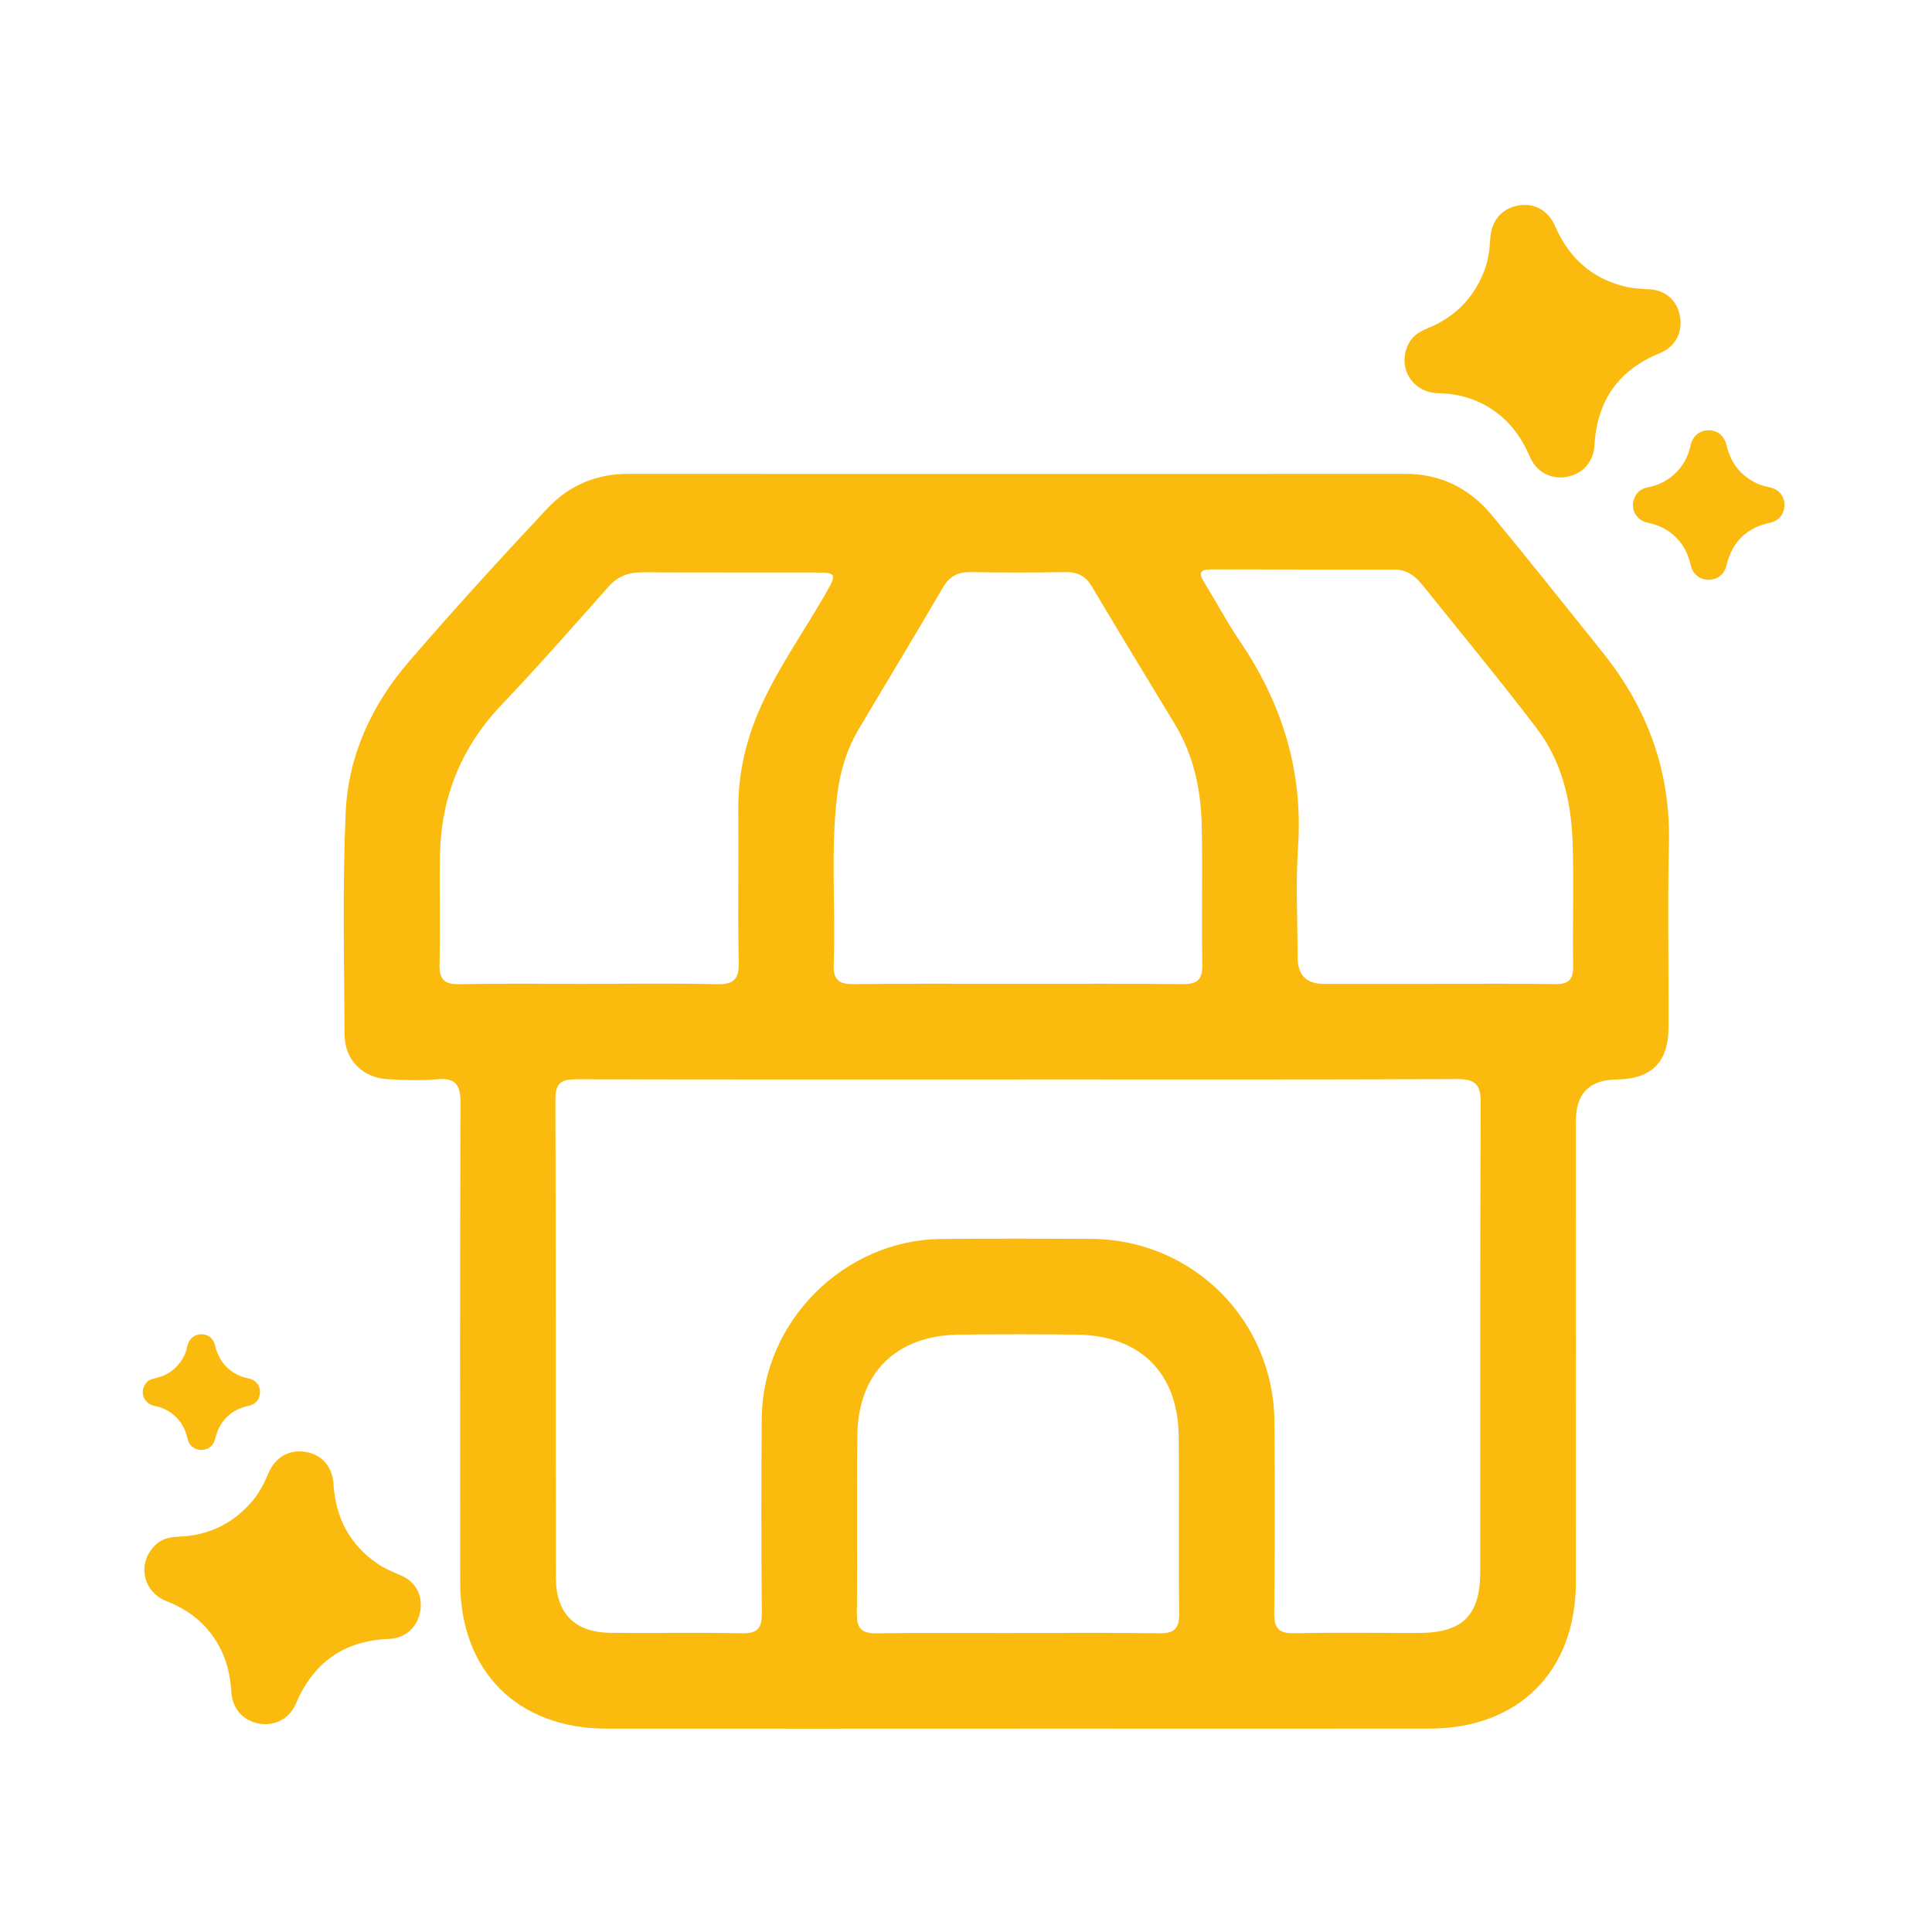 <?xml version="1.0" encoding="UTF-8"?>
<svg id="Capa_1" xmlns="http://www.w3.org/2000/svg" viewBox="0 0 500 500">
  <defs>
    <style>
      .cls-1 {
        fill: #fbbb0e;
      }
    </style>
  </defs>
  <path class="cls-1" d="M263.44,447.37c-35.5,0-71,.03-106.49,0-23-.02-37.84-14.84-37.85-37.83-.03-41.33-.08-82.66.08-123.99.02-4.72-1.17-6.69-6.12-6.24-4.13.38-8.33.2-12.49,0-6.63-.31-11.35-4.87-11.39-11.54-.11-19.16-.55-38.35.28-57.49.64-14.69,6.74-27.88,16.32-39,11.63-13.5,23.67-26.67,35.85-39.68,5.53-5.91,12.64-8.99,21-8.98,67,.05,133.99.04,200.99,0,9.34,0,16.82,3.84,22.61,10.87,9.65,11.7,19.09,23.56,28.57,35.39,11.57,14.44,17.56,30.72,17.12,49.43-.37,15.82-.04,31.66-.1,47.5-.03,9.14-4.39,13.44-13.5,13.56q-10.48.14-10.48,10.7c0,39.83.02,79.66-.01,119.49-.02,22.99-14.84,37.78-37.88,37.8-35.5.03-71,0-106.49,0ZM263.44,279.37c-37.98,0-75.96.03-113.94-.05-3.72,0-5.77.47-5.76,5.06.16,41.31.06,82.62.13,123.93.02,9.32,4.94,14.19,14.25,14.27,11.33.11,22.66-.13,33.98.11,4.09.09,5.09-1.47,5.06-5.27-.15-16.82-.17-33.65-.02-50.47.23-24.98,21.35-46.05,46.36-46.3,12.99-.13,25.99-.1,38.98-.02,26.22.16,47.19,21.12,47.34,47.36.1,16.49.12,32.98-.04,49.47-.04,3.86,1.09,5.3,5.1,5.22,10.82-.22,21.65-.05,32.48-.08,11.18-.03,15.72-4.59,15.73-15.84.02-40.48-.08-80.96.12-121.43.02-4.99-1.67-6.08-6.32-6.06-37.81.16-75.63.09-113.44.09ZM263.42,254.62c14.16,0,28.32-.1,42.48.07,3.82.05,5.34-.99,5.26-5.07-.23-11.99.11-23.99-.15-35.98-.2-9.25-2.1-18.18-6.98-26.26-7.16-11.83-14.36-23.62-21.41-35.52-1.65-2.79-3.74-3.86-6.92-3.8-8.16.14-16.33.15-24.49,0-3.38-.06-5.52,1.11-7.25,4.09-7.12,12.24-14.48,24.33-21.7,36.51-3.1,5.23-4.84,10.95-5.58,16.97-1.8,14.61-.36,29.29-.92,43.92-.15,3.97,1.26,5.19,5.17,5.14,14.16-.18,28.32-.07,42.48-.07ZM152.42,254.62c11,0,22-.17,32.99.09,4.3.1,5.86-1.1,5.77-5.6-.26-13.16.01-26.33-.11-39.49-.09-9.53,2.06-18.5,5.98-27.1,4.71-10.35,11.35-19.59,16.93-29.43,2.56-4.52,2.42-4.91-2.82-4.93-15-.04-30,.04-44.99-.05-3.6-.02-6.37,1.1-8.78,3.82-9.08,10.2-18.07,20.5-27.5,30.38-10.55,11.06-15.8,24.1-16.03,39.24-.14,9.33.12,18.67-.11,27.99-.1,3.94,1.23,5.24,5.17,5.16,11.16-.21,22.33-.07,33.49-.07ZM371.04,254.62c10.49,0,20.99-.1,31.48.06,3.5.05,4.66-1.23,4.61-4.67-.16-10.66.21-21.33-.14-31.98-.35-10.65-2.75-20.97-9.32-29.58-9.59-12.58-19.69-24.77-29.59-37.12-1.83-2.29-4.07-3.93-7.19-3.93-15.83,0-31.65,0-47.48-.04-2.73,0-3.31.83-1.84,3.21,3.14,5.1,5.95,10.43,9.31,15.38,10.94,16.11,16.39,33.6,15.05,53.25-.64,9.45-.11,18.98-.11,28.48q0,6.94,6.72,6.95c9.5,0,18.99,0,28.49,0ZM262.95,422.62c12.33,0,24.65-.12,36.98.07,3.85.06,5.28-1.07,5.23-5.09-.19-15.32.05-30.65-.12-45.97-.17-16.32-9.99-26.03-26.34-26.23-10.16-.12-20.32-.12-30.48,0-16.35.2-26.18,9.92-26.35,26.22-.16,15.32.07,30.65-.12,45.97-.05,4,1.35,5.17,5.22,5.11,11.99-.19,23.98-.07,35.98-.07Z"/>
  <path class="cls-1" d="M461.81,130.67c0,2.32-1.4,4.12-3.69,4.6-6.17,1.3-9.9,5.06-11.34,11.16-.52,2.2-2.35,3.62-4.58,3.62-2.27,0-4.09-1.4-4.62-3.7-.54-2.33-1.43-4.46-2.97-6.31-2.12-2.56-4.84-4.08-8.09-4.73-3.67-.74-5.12-4.73-2.83-7.65.76-.97,1.84-1.35,2.99-1.59,3.98-.84,7.05-2.99,9.18-6.47.82-1.33,1.3-2.8,1.65-4.3.57-2.44,2.28-3.92,4.65-3.94,2.3-.02,4.07,1.38,4.64,3.79,1.08,4.59,3.64,7.99,7.95,9.98,1.12.52,2.32.79,3.51,1.07,2.21.53,3.54,2.23,3.54,4.48Z"/>
  <path class="cls-1" d="M67.3,360.25c0,1.79-1.08,3.18-2.86,3.56-4.77,1.01-7.66,3.91-8.77,8.63-.4,1.7-1.82,2.8-3.55,2.8-1.76,0-3.16-1.09-3.57-2.86-.42-1.8-1.11-3.45-2.3-4.88-1.64-1.98-3.74-3.15-6.26-3.66-2.83-.57-3.96-3.66-2.19-5.92.59-.75,1.42-1.04,2.32-1.23,3.08-.65,5.45-2.31,7.1-5,.63-1.03,1.01-2.16,1.27-3.33.44-1.89,1.76-3.03,3.6-3.05,1.78-.02,3.15,1.06,3.59,2.93.84,3.55,2.81,6.18,6.15,7.72.86.4,1.79.61,2.72.83,1.71.41,2.74,1.73,2.74,3.47Z"/>
  <path class="cls-1" d="M434.77,81.84c.76,4.2-1.2,7.92-5.2,9.55-10.77,4.38-16.31,12.41-16.93,23.95-.23,4.16-3.08,7.33-7.13,8.06-4.12.75-7.87-1.21-9.59-5.21-1.74-4.04-4.06-7.63-7.45-10.49-4.69-3.95-10.11-5.81-16.22-5.94-6.89-.14-10.83-6.91-7.63-12.96,1.07-2.02,2.89-3.05,4.91-3.87,6.95-2.83,11.81-7.73,14.55-14.73,1.05-2.68,1.44-5.5,1.59-8.34.23-4.62,2.86-7.85,7.15-8.66,4.17-.79,7.84,1.17,9.66,5.36,3.46,7.98,9.2,13.3,17.69,15.51,2.2.57,4.46.67,6.72.8,4.19.24,7.15,2.89,7.89,6.97Z"/>
  <path class="cls-1" d="M108.76,416.94c-.71,4.21-3.82,7.04-8.13,7.21-11.62.45-19.55,6.12-24.06,16.77-1.63,3.84-5.39,5.84-9.45,5.16-4.13-.7-6.99-3.82-7.25-8.16-.26-4.4-1.22-8.55-3.44-12.39-3.07-5.31-7.53-8.9-13.23-11.1-6.43-2.47-7.84-10.18-2.77-14.78,1.69-1.53,3.76-1.89,5.93-1.97,7.5-.29,13.74-3.25,18.69-8.91,1.9-2.17,3.23-4.68,4.33-7.31,1.78-4.27,5.36-6.41,9.67-5.72,4.19.67,6.97,3.76,7.26,8.33.54,8.68,4.13,15.64,11.36,20.59,1.87,1.28,3.97,2.15,6.05,3.04,3.86,1.65,5.74,5.15,5.05,9.24Z"/>
</svg>